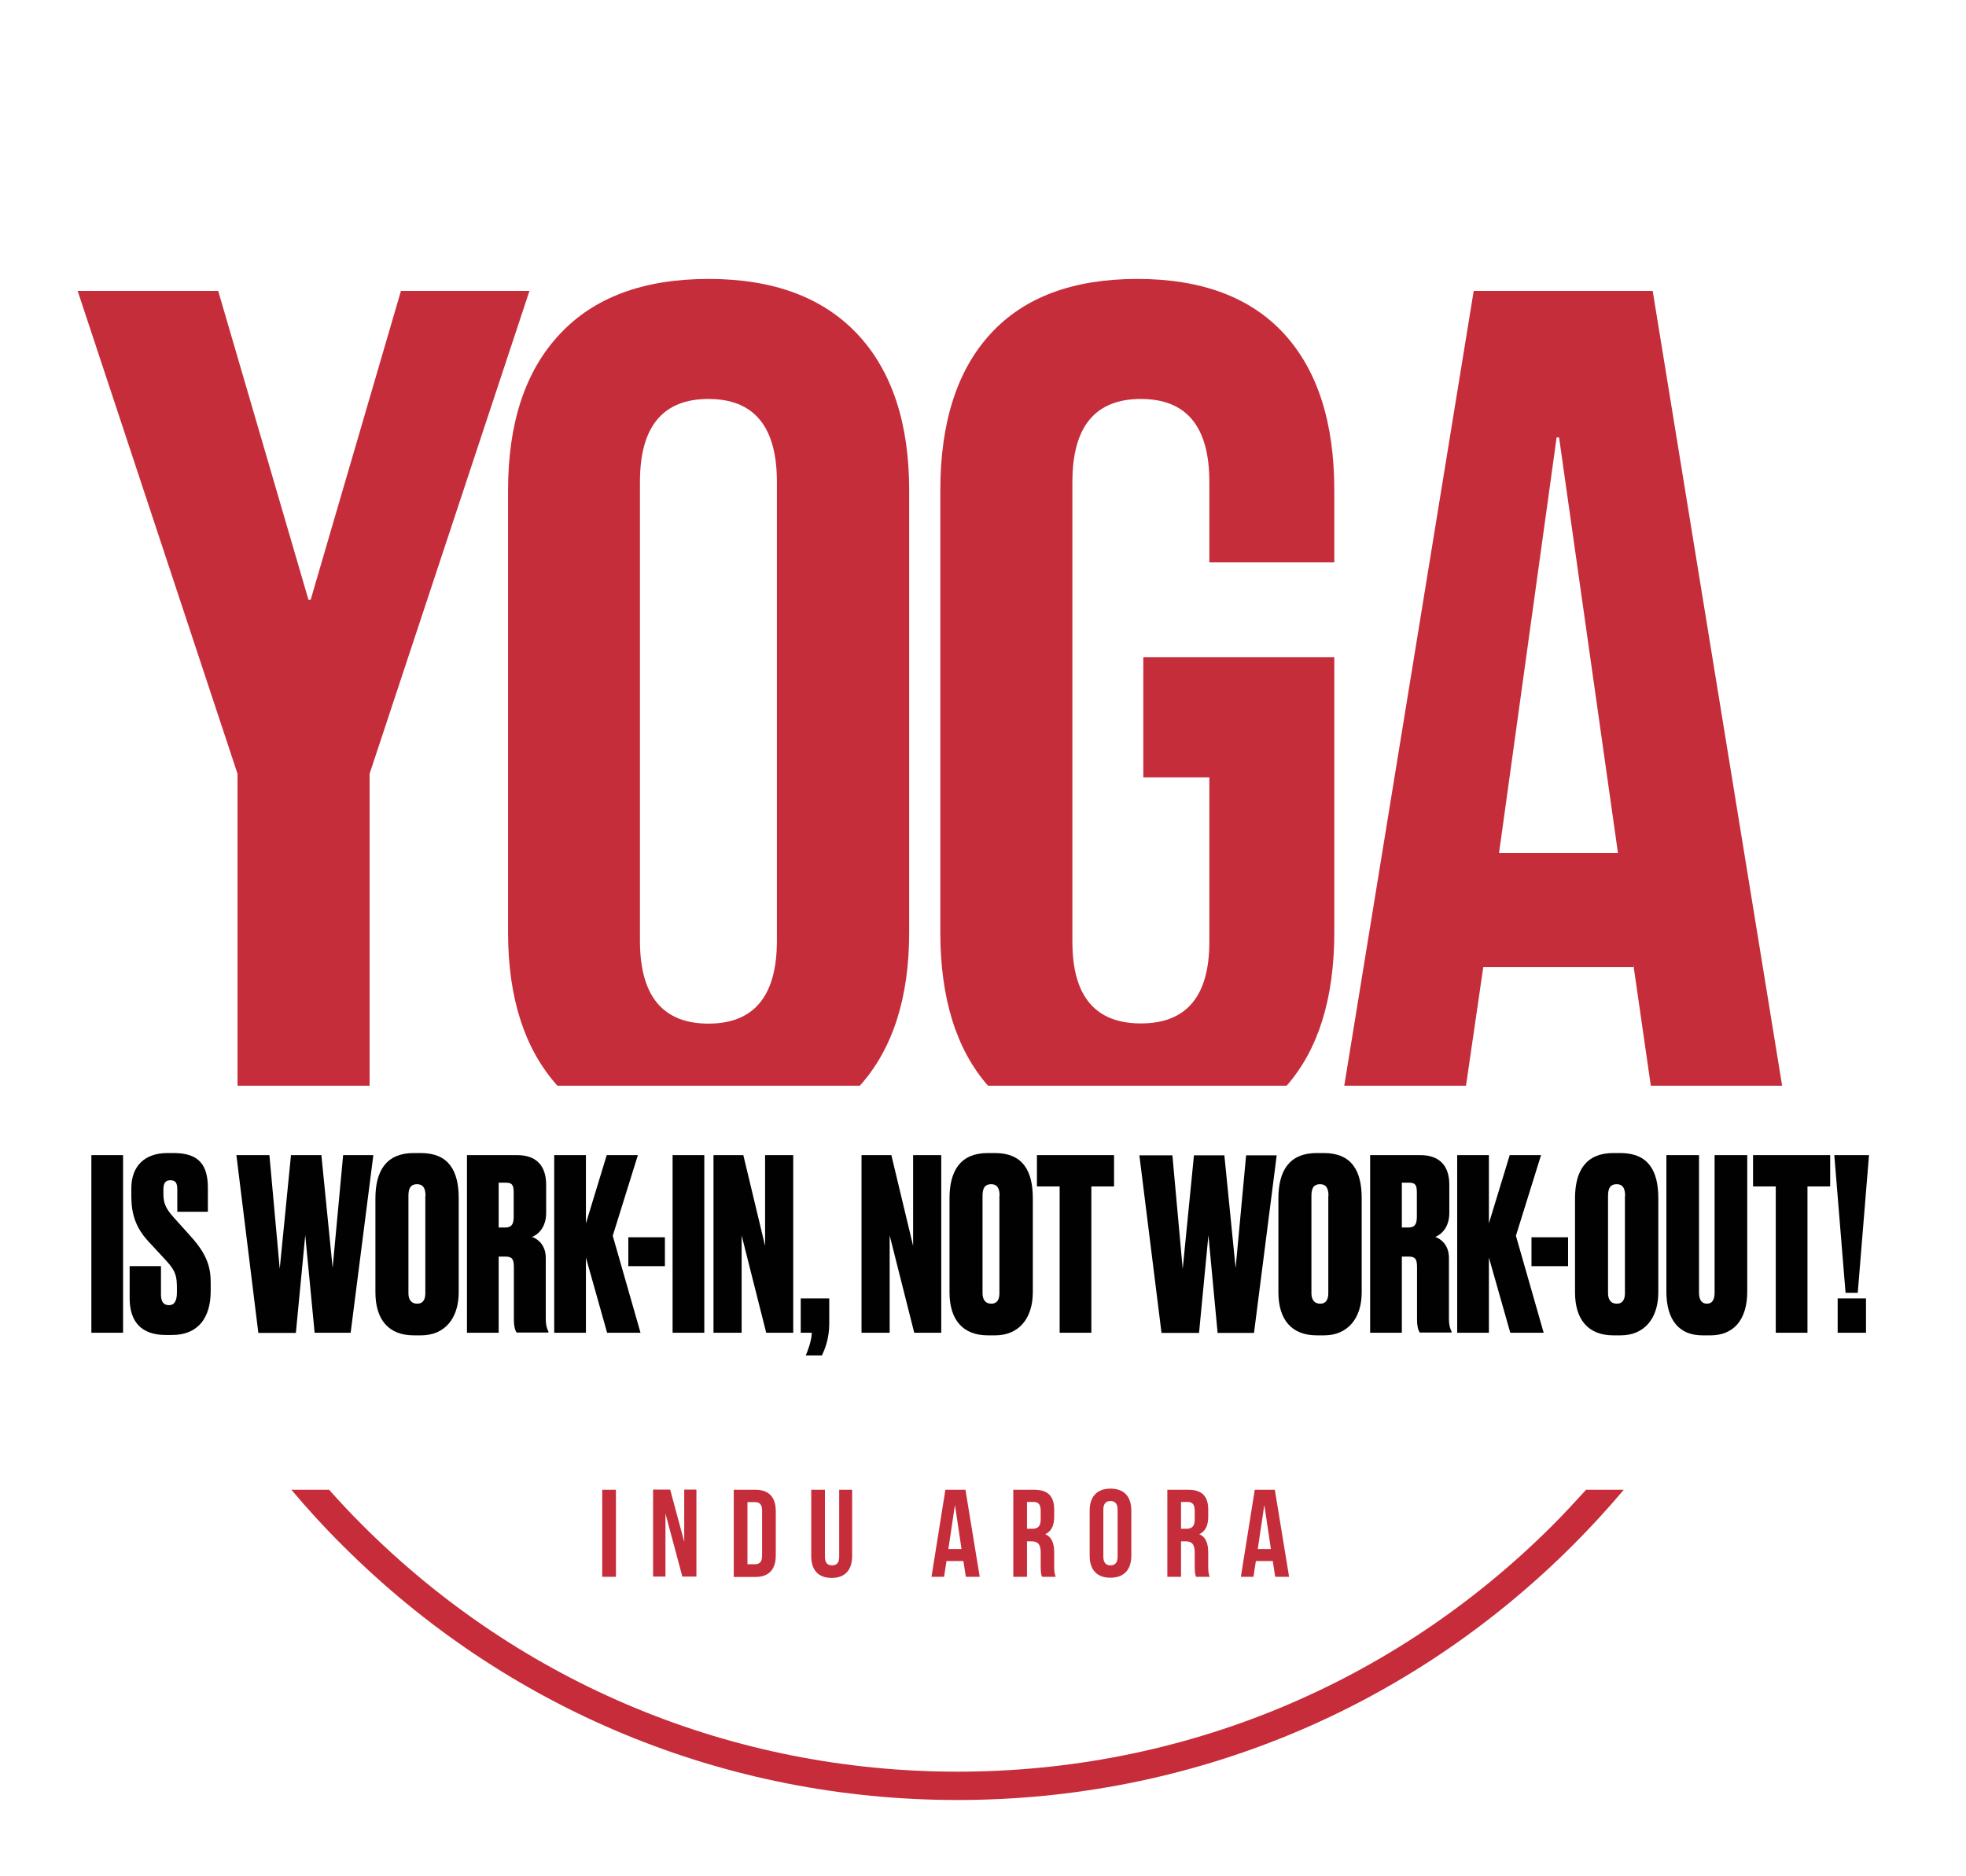 <svg xml:space="preserve" overflow="visible" viewBox="0 0 1047.9 1000.2" y="0px" x="0px" xmlns:xlink="http://www.w3.org/1999/xlink" xmlns="http://www.w3.org/2000/svg" id="Réteg_1" baseProfile="tiny" version="1.1">
<g>
	<g>
		<path d="M65.6,710.5H48.7v-94.7h16.9V710.5z" fill="#010101"></path>
		<path d="M91.7,711.7h-3.3c-12.9,0-19.3-6.9-19.3-19.6V675h16.7v15.1c0,3.8,1.3,5.7,4.3,5.7c2.9,0,4.2-2.3,4.2-6.9
			v-1.8c0-6.6-0.5-9.3-5.5-14.8L79,661.7c-7-7.6-9-15.1-9-24.1v-4.1c0-12.1,7.4-18.8,19.2-18.8h3.4c13.2,0,18.2,6.1,18.2,18.6V646
			H94.5v-11.8c0-3.1-0.6-5-3.7-5c-2.9,0-3.7,1.9-3.7,5.1v2.2c0,4.5,1,7.5,5.2,12.2l9.7,10.8c8.5,9.5,10.3,16.3,10.3,24.3v4.5
			C112.3,702.4,105.7,711.7,91.7,711.7z" fill="#010101"></path>
		<path d="M162.7,658.5l-5,52.1h-20L126,615.8h17.6l5.5,60.6l6-60.6h16.2l6,60.1l5.6-60.1H199l-12.1,94.7h-19.2
			L162.7,658.5z" fill="#010101"></path>
		<path d="M244.5,688.9c0,13.9-7.4,23-20.1,23h-3.8c-13.4,0-20.5-8.3-20.5-23v-50c0-14.6,5.7-24.2,20.4-24.2h3.8
			c14.9,0,20.2,9.5,20.2,24.1V688.9z M226.8,637.5c0-4.2-1.4-6.2-4.5-6.2c-3.3,0-4.6,2-4.6,6.2v51.9c0,2.9,1.1,5.6,4.7,5.6
			c3.4,0,4.3-2.7,4.3-5.6V637.5z" fill="#010101"></path>
		<path d="M265.8,710.5h-16.9v-94.7h26.7c10.3,0,15.5,5.7,15.5,15.8v15.1c0,7.6-4.3,11.5-7.5,12.7
			c2.8,1,7.3,4.1,7.3,11.2v32.2c0,4.1,0.8,5.9,1.4,7v0.6h-16.9c-0.8-1-1.5-3.1-1.5-7.3v-27.6c0-4.3-1-5.6-4.5-5.6h-3.6V710.5z
			 M265.8,654.4h3.3c3.3,0,4.7-1.3,4.7-5.7v-12.9c0-4.1-0.8-5.3-4.2-5.3h-3.8V654.4z" fill="#010101"></path>
		<path d="M312.3,670.4v40.1h-16.9v-94.7h16.9v36.4l11.1-36.4H340l-13.4,43l14.8,51.7h-17.8L312.3,670.4z" fill="#010101"></path>
		<path d="M354.4,659.6V675h-19.5v-15.4H354.4z" fill="#010101"></path>
		<path d="M375.4,710.5h-16.9v-94.7h16.9V710.5z" fill="#010101"></path>
		<path d="M396.2,615.8l11.6,48.4v-48.4h15v94.7h-14.4l-13.1-51.9v51.9h-15v-94.7H396.2z" fill="#010101"></path>
		<path d="M429.5,722.6c1.1-2.7,3.1-7.8,3.2-12.1h-5.9v-18.3H442v13.5c0,8-2.4,13.7-3.9,16.9H429.5z" fill="#010101"></path>
		<path d="M475.1,615.8l11.6,48.4v-48.4h15v94.7h-14.4l-13.1-51.9v51.9h-15v-94.7H475.1z" fill="#010101"></path>
		<path d="M550.5,688.9c0,13.9-7.4,23-20.1,23h-3.8c-13.4,0-20.5-8.3-20.5-23v-50c0-14.6,5.7-24.2,20.4-24.2h3.8
			c14.9,0,20.2,9.5,20.2,24.1V688.9z M532.8,637.5c0-4.2-1.4-6.2-4.5-6.2c-3.3,0-4.6,2-4.6,6.2v51.9c0,2.9,1.1,5.6,4.7,5.6
			c3.4,0,4.3-2.7,4.3-5.6V637.5z" fill="#010101"></path>
		<path d="M581.7,632.5v78h-16.9v-78h-12.1v-16.7h41.1v16.7H581.7z" fill="#010101"></path>
		<path d="M644.1,658.5l-5,52.1h-20l-11.8-94.7h17.6l5.5,60.6l6-60.6h16.2l6,60.1l5.6-60.1h16.3l-12.1,94.7H649
			L644.1,658.5z" fill="#010101"></path>
		<path d="M725.8,688.9c0,13.9-7.4,23-20.1,23h-3.8c-13.4,0-20.5-8.3-20.5-23v-50c0-14.6,5.7-24.2,20.4-24.2h3.8
			c14.9,0,20.2,9.5,20.2,24.1V688.9z M708.1,637.5c0-4.2-1.4-6.2-4.5-6.2c-3.3,0-4.6,2-4.6,6.2v51.9c0,2.9,1.1,5.6,4.7,5.6
			c3.4,0,4.3-2.7,4.3-5.6V637.5z" fill="#010101"></path>
		<path d="M747.2,710.5h-16.9v-94.7H757c10.3,0,15.5,5.7,15.5,15.8v15.1c0,7.6-4.3,11.5-7.5,12.7
			c2.8,1,7.3,4.1,7.3,11.2v32.2c0,4.1,0.8,5.9,1.4,7v0.6h-16.9c-0.8-1-1.5-3.1-1.5-7.3v-27.6c0-4.3-1-5.6-4.5-5.6h-3.6V710.5z
			 M747.2,654.4h3.3c3.3,0,4.7-1.3,4.7-5.7v-12.9c0-4.1-0.8-5.3-4.2-5.3h-3.8V654.4z" fill="#010101"></path>
		<path d="M793.6,670.4v40.1h-16.9v-94.7h16.9v36.4l11.1-36.4h16.7l-13.4,43l14.8,51.7H805L793.6,670.4z" fill="#010101"></path>
		<path d="M835.8,659.6V675h-19.5v-15.4H835.8z" fill="#010101"></path>
		<path d="M883.9,688.9c0,13.9-7.4,23-20.1,23h-3.8c-13.4,0-20.5-8.3-20.5-23v-50c0-14.6,5.7-24.2,20.4-24.2h3.8
			c14.9,0,20.2,9.5,20.2,24.1V688.9z M866.2,637.5c0-4.2-1.4-6.2-4.5-6.2c-3.3,0-4.6,2-4.6,6.2v51.9c0,2.9,1.1,5.6,4.7,5.6
			c3.4,0,4.3-2.7,4.3-5.6V637.5z" fill="#010101"></path>
		<path d="M911.7,711.9h-4.2c-12.3,0-19.3-7.9-19.3-23.4v-72.7h17.4v73.3c0,3.7,1.3,5.9,4.2,5.9
			c2.9,0,4.1-2.2,4.1-5.9v-73.3h17.4v72.7C931.3,704,923.7,711.9,911.7,711.9z" fill="#010101"></path>
		<path d="M963.4,632.5v78h-16.9v-78h-12.1v-16.7h41.1v16.7H963.4z" fill="#010101"></path>
		<path d="M996.2,615.8l-6,73.4h-6.5l-6-73.4H996.2z M994.6,710.5h-15.1v-18.3h15.1V710.5z" fill="#010101"></path>
	</g>
	<g>
		<path d="M321,794.2h7.3v46.4H321V794.2z" fill="#C62D3A"></path>
		<path d="M354.7,806.9v33.6h-6.6v-46.4h9.1l7.5,27.8v-27.8h6.5v46.4h-7.5L354.7,806.9z" fill="#C62D3A"></path>
		<path d="M391.1,794.2h11.5c7.3,0,10.9,4,10.9,11.5v23.5c0,7.4-3.6,11.5-10.9,11.5h-11.5V794.2z M398.4,800.8v33.1
			h4.1c2.3,0,3.7-1.2,3.7-4.5v-24.1c0-3.3-1.4-4.5-3.7-4.5H398.4z" fill="#C62D3A"></path>
		<path d="M439.7,794.2V830c0,3.3,1.5,4.5,3.8,4.5s3.8-1.2,3.8-4.5v-35.8h6.9v35.3c0,7.4-3.7,11.7-10.9,11.7
			s-10.9-4.2-10.9-11.7v-35.3H439.7z" fill="#C62D3A"></path>
		<path d="M522.2,840.6h-7.4l-1.3-8.4h-9l-1.3,8.4h-6.7l7.4-46.4h10.7L522.2,840.6z M505.5,825.8h7l-3.5-23.5
			L505.5,825.8z" fill="#C62D3A"></path>
		<path d="M555.4,840.6c-0.4-1.2-0.7-1.9-0.7-5.7v-7.3c0-4.3-1.5-5.9-4.8-5.9h-2.5v18.9h-7.3v-46.4h11
			c7.6,0,10.8,3.5,10.8,10.7v3.6c0,4.8-1.5,7.9-4.8,9.4c3.6,1.5,4.8,5,4.8,9.9v7.2c0,2.3,0.1,3.9,0.8,5.6H555.4z M547.4,800.8V815
			h2.9c2.7,0,4.4-1.2,4.4-4.9v-4.6c0-3.3-1.1-4.8-3.7-4.8H547.4z" fill="#C62D3A"></path>
		<path d="M580.8,805.3c0-7.4,3.9-11.7,11.1-11.7c7.2,0,11.1,4.2,11.1,11.7v24.1c0,7.4-3.9,11.7-11.1,11.7
			c-7.2,0-11.1-4.2-11.1-11.7V805.3z M588.1,829.9c0,3.3,1.5,4.6,3.8,4.6c2.3,0,3.8-1.3,3.8-4.6v-25.1c0-3.3-1.5-4.6-3.8-4.6
			c-2.3,0-3.8,1.3-3.8,4.6V829.9z" fill="#C62D3A"></path>
		<path d="M637.5,840.6c-0.4-1.2-0.7-1.9-0.7-5.7v-7.3c0-4.3-1.5-5.9-4.8-5.9h-2.5v18.9h-7.3v-46.4h11
			c7.6,0,10.8,3.5,10.8,10.7v3.6c0,4.8-1.5,7.9-4.8,9.4c3.6,1.5,4.8,5,4.8,9.9v7.2c0,2.3,0.1,3.9,0.8,5.6H637.5z M629.5,800.8V815
			h2.9c2.7,0,4.4-1.2,4.4-4.9v-4.6c0-3.3-1.1-4.8-3.7-4.8H629.5z" fill="#C62D3A"></path>
		<path d="M687.1,840.6h-7.4l-1.3-8.4h-9l-1.3,8.4h-6.7l7.4-46.4h10.7L687.1,840.6z M670.4,825.8h7l-3.5-23.5
			L670.4,825.8z" fill="#C62D3A"></path>
	</g>
	<g>
		<path d="M827.6,178.7C742.8,93.9,630.2,47.3,510.4,47.3S277.9,93.9,193.2,178.7S61.8,376,61.8,495.9
			c0,111.1,40.2,216,113.6,298.3h670.1c73.4-82.2,113.6-187.2,113.6-298.3C958.9,376,912.3,263.4,827.6,178.7z" fill="none"></path>
		<path d="M510.4,959.6c123.9,0,240.3-48.2,327.9-135.8c9.5-9.5,18.6-19.4,27.2-29.6h-20.1
			c-5.8,6.4-11.7,12.8-17.8,18.9c-84.7,84.7-197.4,131.4-317.2,131.4c-119.8,0-232.5-46.7-317.2-131.4c-6.2-6.2-12.1-12.5-17.8-18.9
			h-20.1c8.6,10.2,17.6,20.1,27.2,29.6C270,911.4,386.5,959.6,510.4,959.6z" fill="#C62C39"></path>
	</g>
	<g>
		<polygon points="126.6,578.8 197,578.8 197,412.5 282.2,155.1 213.7,155.1 165.6,319.7 164.4,319.7 116.3,155.1 
			41.4,155.1 126.6,412.5" fill="#C62D3A"></polygon>
		<path d="M458.3,578.8c17.5-19.5,26.3-46.8,26.3-81.8V261.4c0-35.9-9.2-63.6-27.5-83.2
			c-18.4-19.6-44.8-29.5-79.4-29.5s-61.1,9.8-79.4,29.5c-18.4,19.6-27.5,47.4-27.5,83.2V497c0,35,8.8,62.3,26.3,81.8H458.3z
			 M341.1,256.9c0-29.5,12.2-44.2,36.5-44.2c24.3,0,36.5,14.7,36.5,44.2v244.6c0,29.5-12.2,44.2-36.5,44.2
			c-24.3,0-36.5-14.7-36.5-44.2V256.9z" fill="#C62D3A"></path>
		<path d="M685.8,578.8c16.9-19.3,25.4-46.6,25.4-81.8V350.4H609.4v64h35.2v87.7c0,29-12.2,43.5-36.5,43.5
			s-36.5-14.5-36.5-43.5V256.9c0-29.5,12.2-44.2,36.5-44.2s36.5,14.7,36.5,44.2v42.9h66.6v-38.4c0-36.3-9-64.1-26.9-83.6
			c-17.9-19.4-44-29.1-78.1-29.1c-34.2,0-60.2,9.7-78.1,29.1c-17.9,19.4-26.9,47.3-26.9,83.6V497c0,35.2,8.5,62.5,25.4,81.8H685.8z" fill="#C62D3A"></path>
		<path d="M781.4,578.8l9.2-63.2h80v-1.3l9.3,64.5h70l-69-423.7h-95.4l-69,423.7H781.4z M829.7,233.2h1.3l31.4,221.6
			h-63.4L829.7,233.2z" fill="#C62D3A"></path>
	</g>
</g>
</svg>
